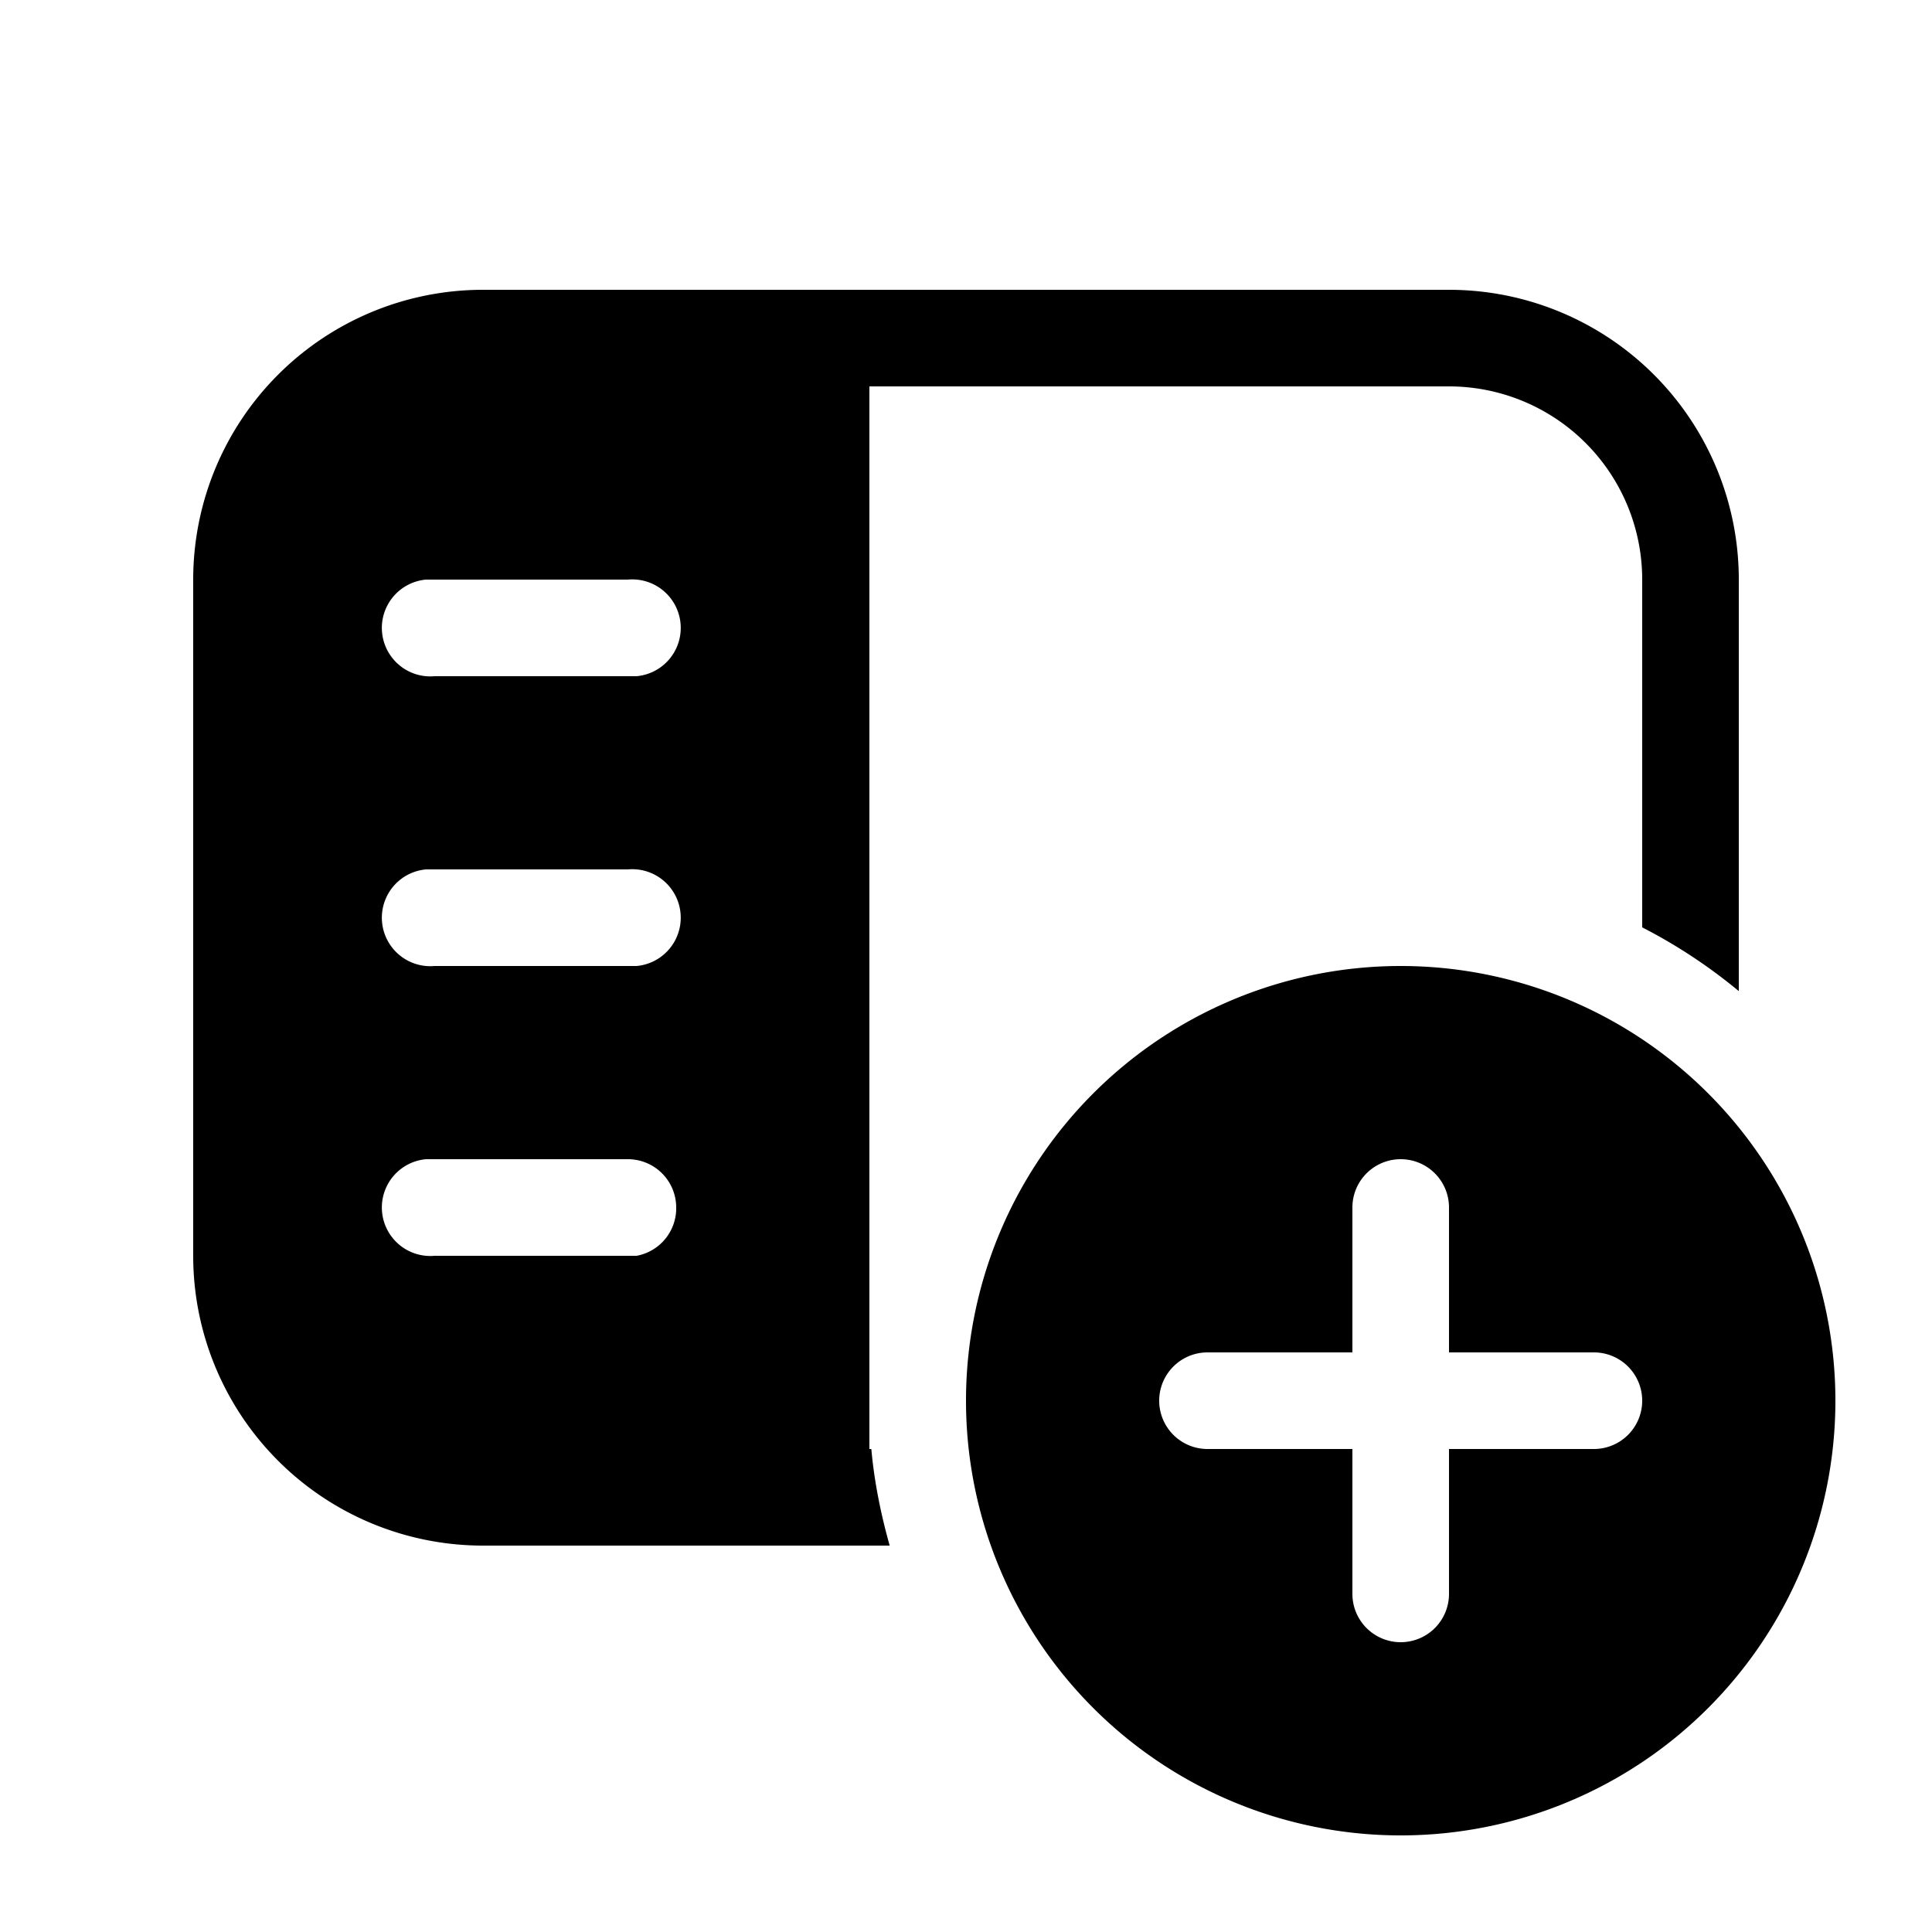 <svg width="20" height="20" viewBox="0 0 20 20" xmlns="http://www.w3.org/2000/svg"><path d="M2 6a3 3 0 0 1 3-3h10a3 3 0 0 1 3 3v4.26a5.5 5.5 0 0 0-1-.66V6a2 2 0 0 0-2-2H9v11h.02c.03.34.1.68.19 1H5a3 3 0 0 1-3-3V6Zm4.59 1a.5.5 0 0 0-.09-1H4.41a.5.5 0 0 0 .09 1h2.09Zm0 3a.5.5 0 0 0-.09-1H4.41a.5.5 0 0 0 .09 1h2.09ZM7 12.5a.5.5 0 0 0-.5-.5H4.41a.5.5 0 0 0 .09 1h2.09a.5.5 0 0 0 .41-.5Zm12 2a4.5 4.5 0 1 1-9 0 4.5 4.5 0 0 1 9 0Zm-4-2a.5.5 0 0 0-1 0V14h-1.5a.5.5 0 0 0 0 1H14v1.5a.5.5 0 0 0 1 0V15h1.5a.5.5 0 0 0 0-1H15v-1.5Z"/></svg>